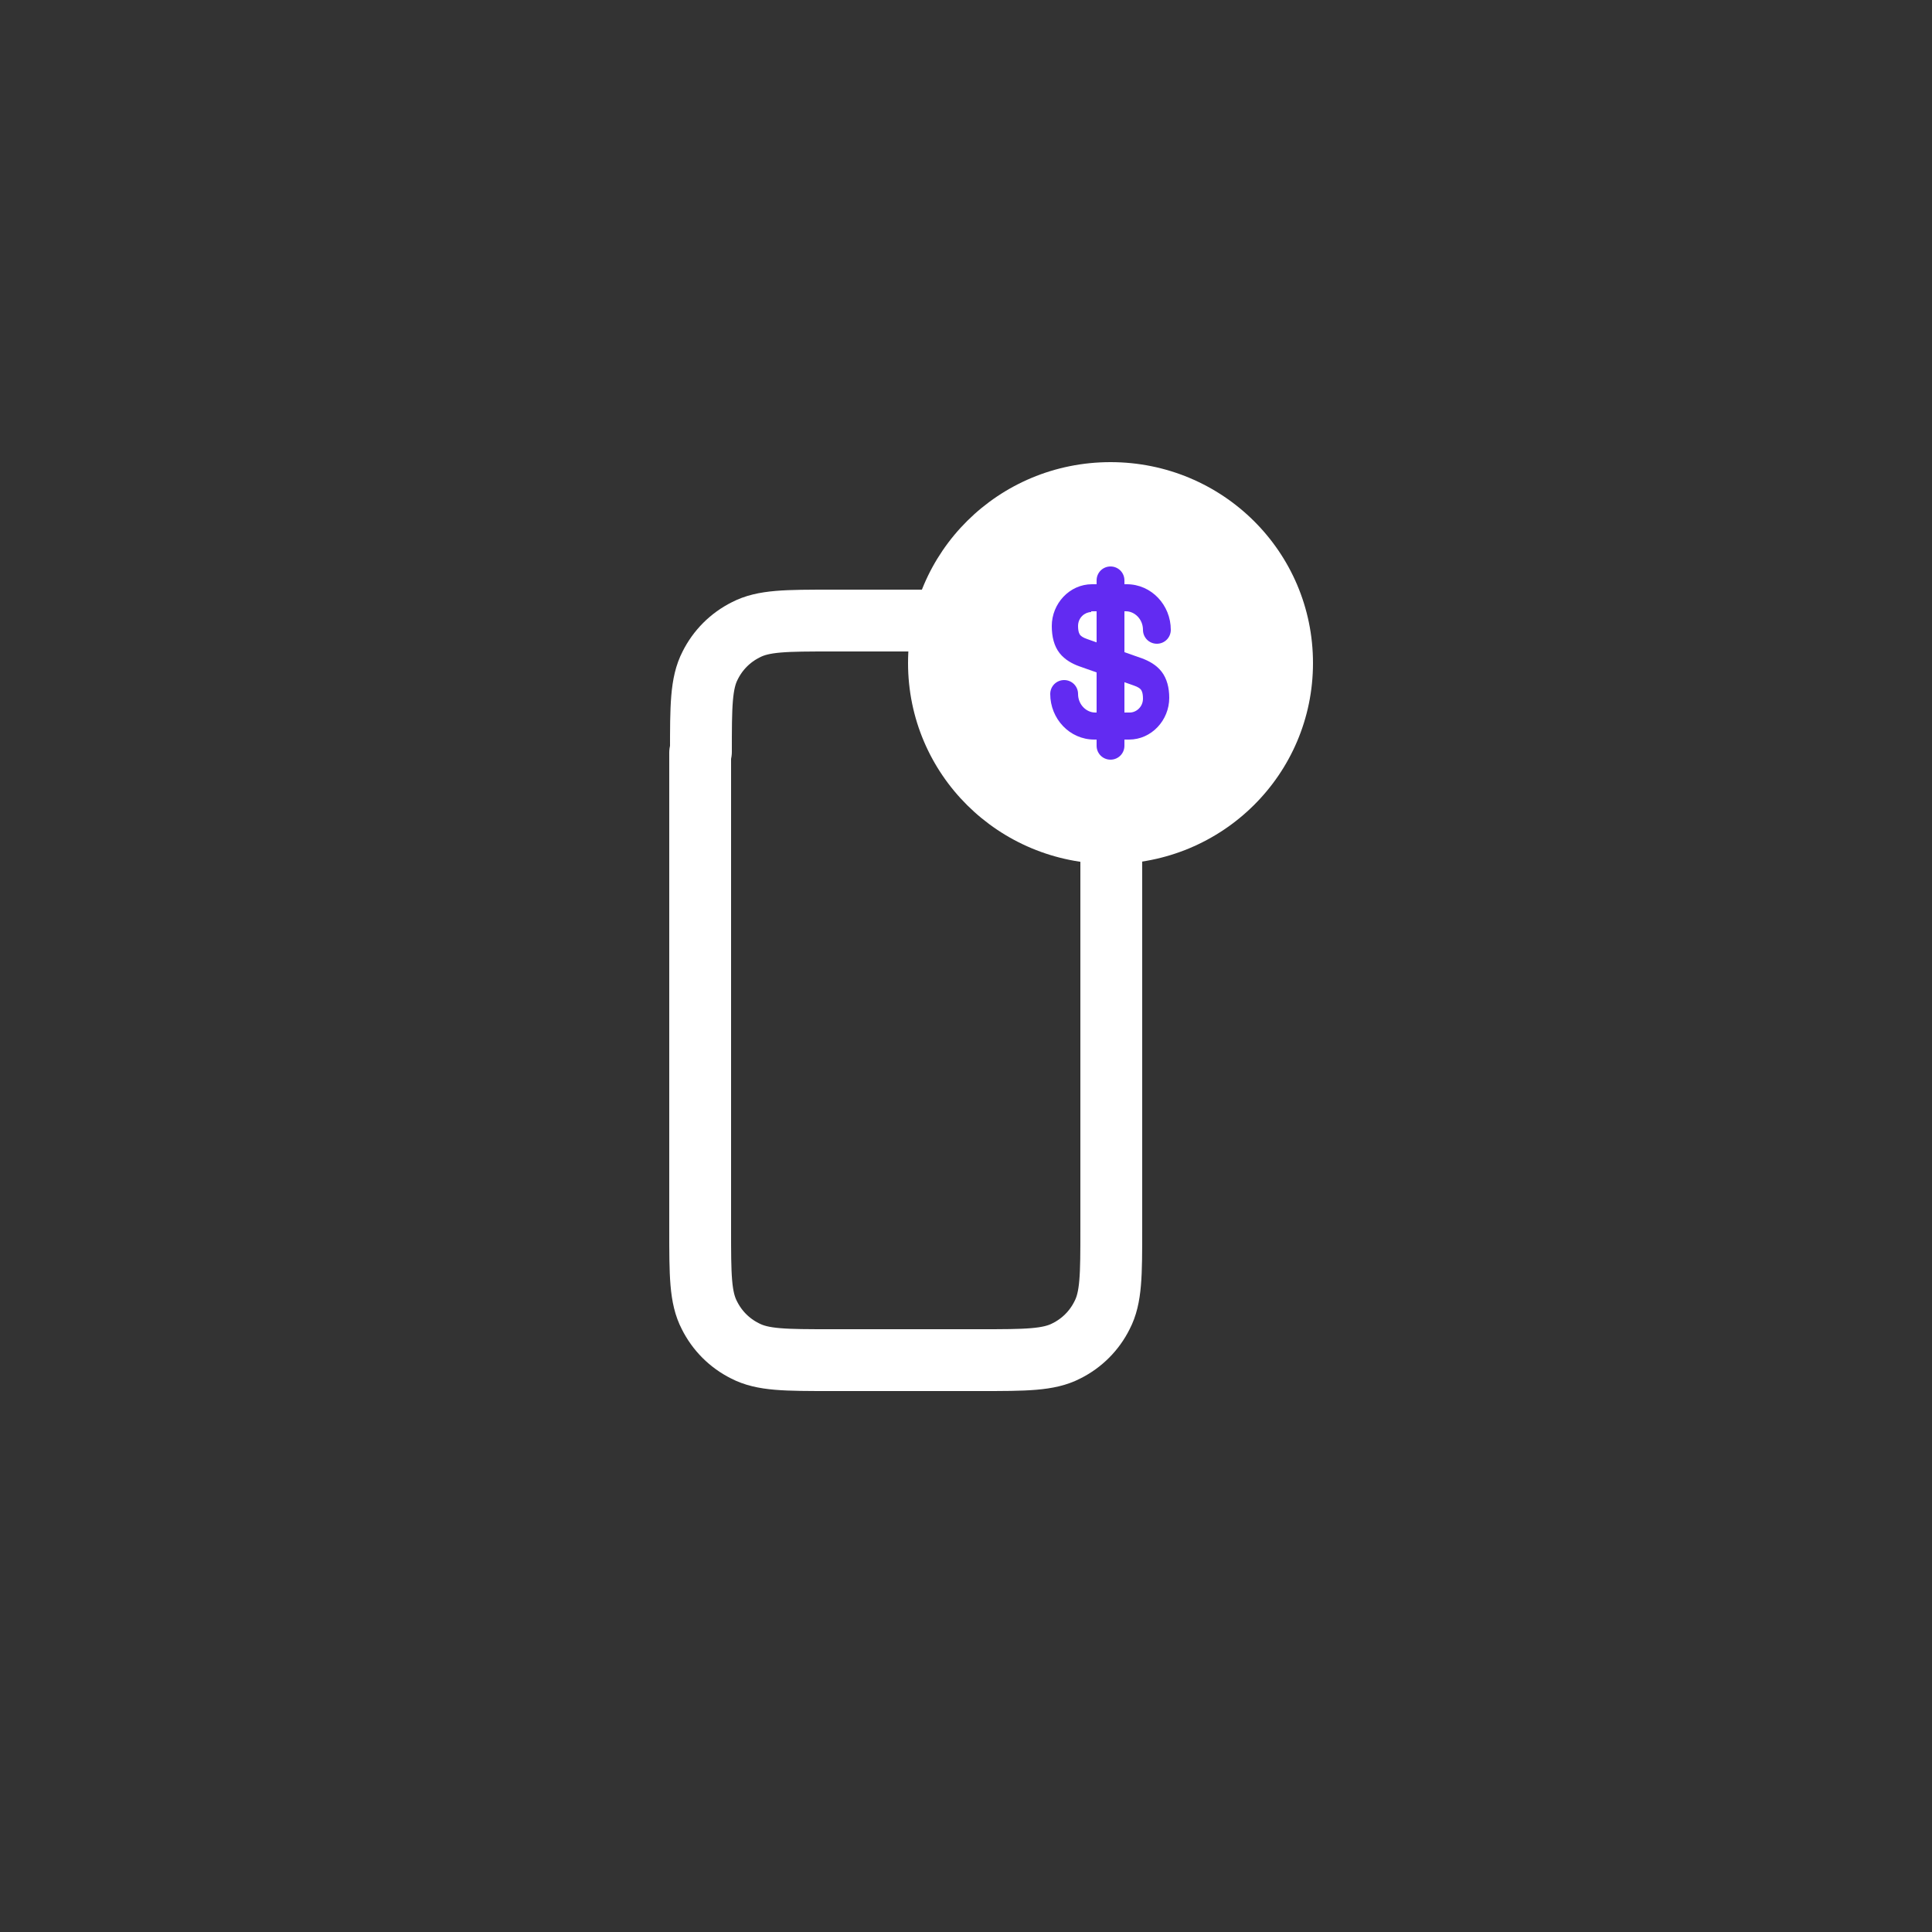 <?xml version="1.0" encoding="UTF-8"?> <svg xmlns="http://www.w3.org/2000/svg" id="Capa_1" data-name="Capa 1" viewBox="0 0 25 25"><rect x="0" y="0" width="25" height="25" fill="#333333" stroke="none"/><defs><style> .cls-1 { fill: #fff; } .cls-2 { fill: none; stroke: #fff; stroke-linecap: round; stroke-linejoin: round; stroke-width: .8px; } .cls-3 { fill: #622bf2; fill-rule: evenodd; } </style></defs><g><path class="cls-2" d="M9.06,9.74v6.16c0,.6,0,.89.12,1.12.1.2.26.36.46.46.23.12.52.12,1.12.12h1.92c.59,0,.89,0,1.12-.12.2-.1.36-.26.46-.46.12-.23.12-.52.12-1.12v-6.17c0-.59,0-.89-.12-1.12-.1-.2-.26-.36-.46-.46-.23-.12-.52-.12-1.12-.12h-1.91c-.6,0-.89,0-1.12.12-.2.1-.36.26-.46.46-.12.23-.12.53-.12,1.12Z"></path><circle class="cls-1" cx="14.44" cy="8.57" r="2.07"></circle><path class="cls-1" d="M14.37,5.98c-1.45,0-2.62,1.16-2.62,2.6s1.17,2.6,2.62,2.6,2.62-1.16,2.62-2.6-1.17-2.6-2.62-2.6Z"></path></g><g><path class="cls-3" d="M14.12,7.92c-.08,0-.17.07-.17.18,0,.08.02.11.03.12.01.01.03.03.09.05l.71.25c.08.03.18.08.25.17.07.09.1.21.1.34,0,.29-.23.54-.52.54h-.45c-.32,0-.57-.27-.57-.59,0-.1.08-.18.18-.18s.18.08.18.18c0,.14.11.24.22.24h.45c.08,0,.17-.07.17-.18,0-.08-.02-.11-.03-.12-.01-.01-.03-.03-.09-.05l-.71-.25c-.08-.03-.18-.08-.25-.17-.07-.09-.1-.21-.1-.35,0-.29.23-.54.52-.54h.45c.32,0,.57.27.57.59,0,.1-.08.18-.18.18s-.18-.08-.18-.18c0-.14-.11-.24-.22-.24,0,0-.45,0-.45,0Z"></path><path class="cls-3" d="M14.37,7.33c.1,0,.18.08.18.18v2.14c0,.1-.08.18-.18.18s-.18-.08-.18-.18v-2.14c0-.1.08-.18.18-.18Z"></path></g></svg> 